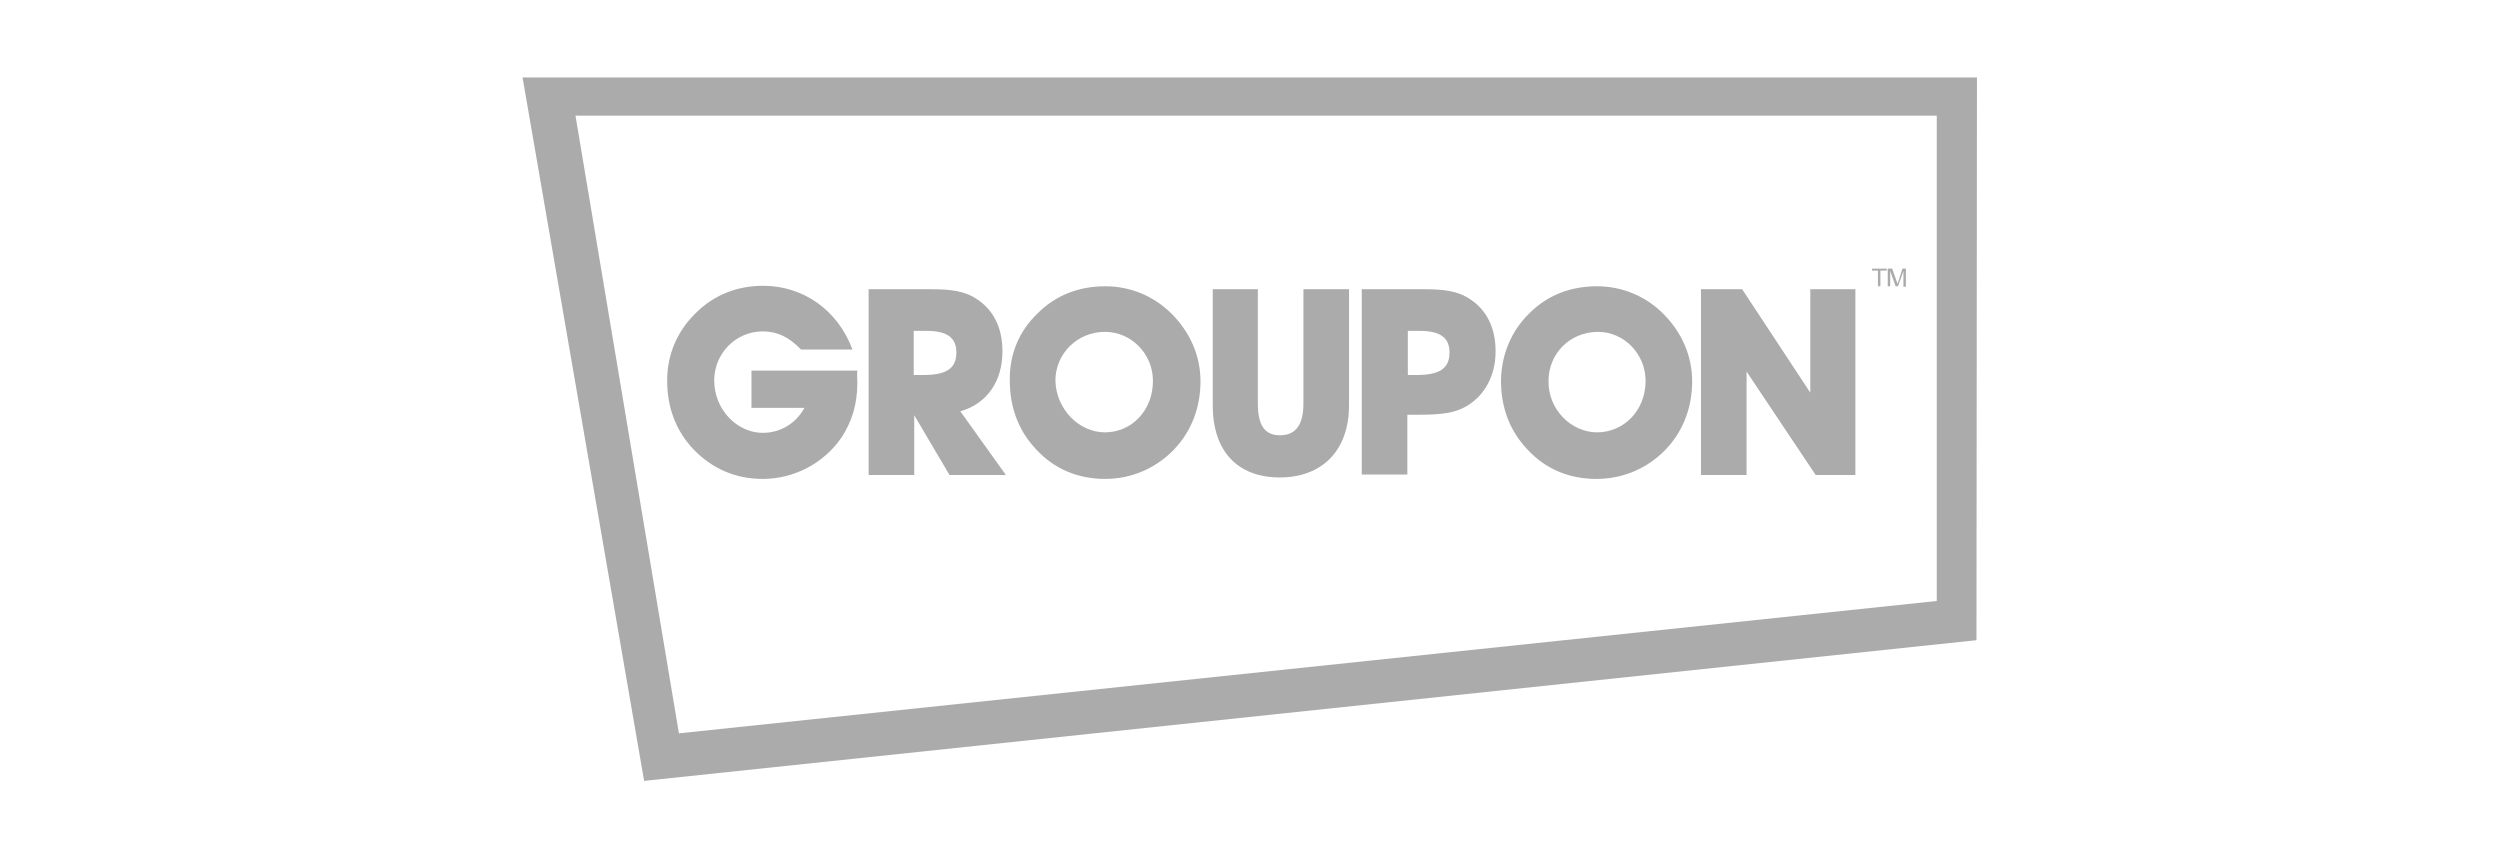 <?xml version="1.0" encoding="utf-8"?>
<!-- Generator: $$$/GeneralStr/196=Adobe Illustrator 27.6.0, SVG Export Plug-In . SVG Version: 6.00 Build 0)  -->
<svg version="1.1" id="圖層_1" xmlns="http://www.w3.org/2000/svg" xmlns:xlink="http://www.w3.org/1999/xlink" x="0px" y="0px"
	 viewBox="0 0 510 175" style="enable-background:new 0 0 510 175;" xml:space="preserve">
<style type="text/css">
	.st0{opacity:0.33;}
</style>
<g class="st0">
	<path d="M106.6,15.8l24.8,143.5l271.8-28.7l0.1-114.8C403.3,15.8,106.6,15.8,106.6,15.8z M395.1,122.6l-256.6,27l-21.1-126h277.7
		V122.6z"/>
	<polygon points="384.9,54.8 384.9,55.2 383.6,55.2 383.6,58.4 383.1,58.4 383.1,55.2 381.9,55.2 381.9,54.8 	"/>
	<path d="M385.3,54.8h0.7l1.1,3.1l1-3.1h0.7v3.7h-0.5v-2.2v-0.4c0-0.2,0-0.4,0-0.6l-1.1,3.1h-0.5l-1.1-3.1v0.1c0,0.1,0,0.2,0,0.4
		s0,0.3,0,0.4v2.2h-0.5v-3.6H385.3z"/>
	<path d="M174.9,78.1c0,4.3-1.1,7.9-3.2,11.1c-3.6,5.3-9.7,8.5-16.1,8.5c-5.6,0-10.3-2.1-14.1-6c-3.6-3.8-5.4-8.5-5.4-14.1
		c0-5.2,2-10,5.8-13.7c3.7-3.7,8.4-5.6,13.8-5.6c8.1,0,15.2,4.9,18.2,13h-10.5c-2.4-2.5-4.8-3.7-7.8-3.7c-5.5,0-9.9,4.5-9.9,10
		c0,6,4.7,10.7,9.9,10.7c3.5,0,6.7-1.8,8.5-5.1h-10.8v-7.6h21.6C174.8,76.4,174.9,77.3,174.9,78.1"/>
	<path d="M177.2,96.9V59h12.6c4,0,7,0.3,9.6,2.1c3.4,2.3,5.1,5.9,5.1,10.6c0,6.1-3.2,10.7-8.6,12.2l9.3,13h-11.5l-7.2-12.2v12.2
		C186.5,96.9,177.2,96.9,177.2,96.9z M188.3,76.5c4.6,0,6.8-1.2,6.8-4.6c0-3.1-2-4.4-6.1-4.4h-2.6v9H188.3z"/>
	<path d="M211.7,63.9c3.7-3.7,8.4-5.5,13.8-5.5c5.1,0,9.9,2,13.5,5.6c3.8,3.8,5.9,8.6,5.9,13.8c0,5.4-1.9,10.3-5.5,14
		c-3.7,3.8-8.7,5.9-13.9,5.9c-5.6,0-10.4-2-14.1-6c-3.6-3.8-5.4-8.5-5.4-14.1C205.9,72.3,207.9,67.5,211.7,63.9 M225.4,88.2
		c5.4,0,9.8-4.4,9.8-10.5c0-5.5-4.4-10-9.8-10c-5.6,0-10.1,4.4-10.1,10C215.5,83.6,220.2,88.2,225.4,88.2"/>
	<path d="M256.6,59v23.3c0,4.3,1.3,6.5,4.5,6.5s4.8-2.1,4.8-6.5V59h9.3v23.7c0,9.3-5.6,14.7-14.1,14.7c-8.6,0-13.7-5.3-13.7-14.7V59
		H256.6z"/>
	<path d="M277.8,96.9V59h12.6c4,0,7,0.3,9.6,2.1c3.4,2.3,5.1,5.9,5.1,10.6c0,4.9-2.2,9-6,11.2c-2.4,1.4-5.4,1.7-9.3,1.7h-2.7v12.2
		h-9.3V96.9z M288.9,76.5c4.6,0,6.8-1.2,6.8-4.6c0-3.1-2-4.4-6.1-4.4h-2.4v9H288.9z"/>
	<path d="M312,63.9c3.7-3.7,8.4-5.5,13.8-5.5c5.1,0,9.9,2,13.5,5.6c3.8,3.8,5.9,8.6,5.9,13.8c0,5.4-1.9,10.3-5.5,14
		c-3.7,3.8-8.7,5.9-14,5.9c-5.6,0-10.4-2-14.1-6c-3.6-3.8-5.4-8.5-5.4-14.1C306.3,72.3,308.3,67.5,312,63.9 M325.8,88.2
		c5.4,0,9.9-4.4,9.9-10.5c0-5.5-4.4-10-9.7-10c-5.7,0-10.1,4.4-10.1,10C315.8,83.6,320.6,88.2,325.8,88.2"/>
	<polygon points="347,96.9 347,59 355.4,59 369.3,80.1 369.3,59 378.5,59 378.5,96.9 370.4,96.9 356.3,75.8 356.3,96.9 	"/>
</g>
</svg>

